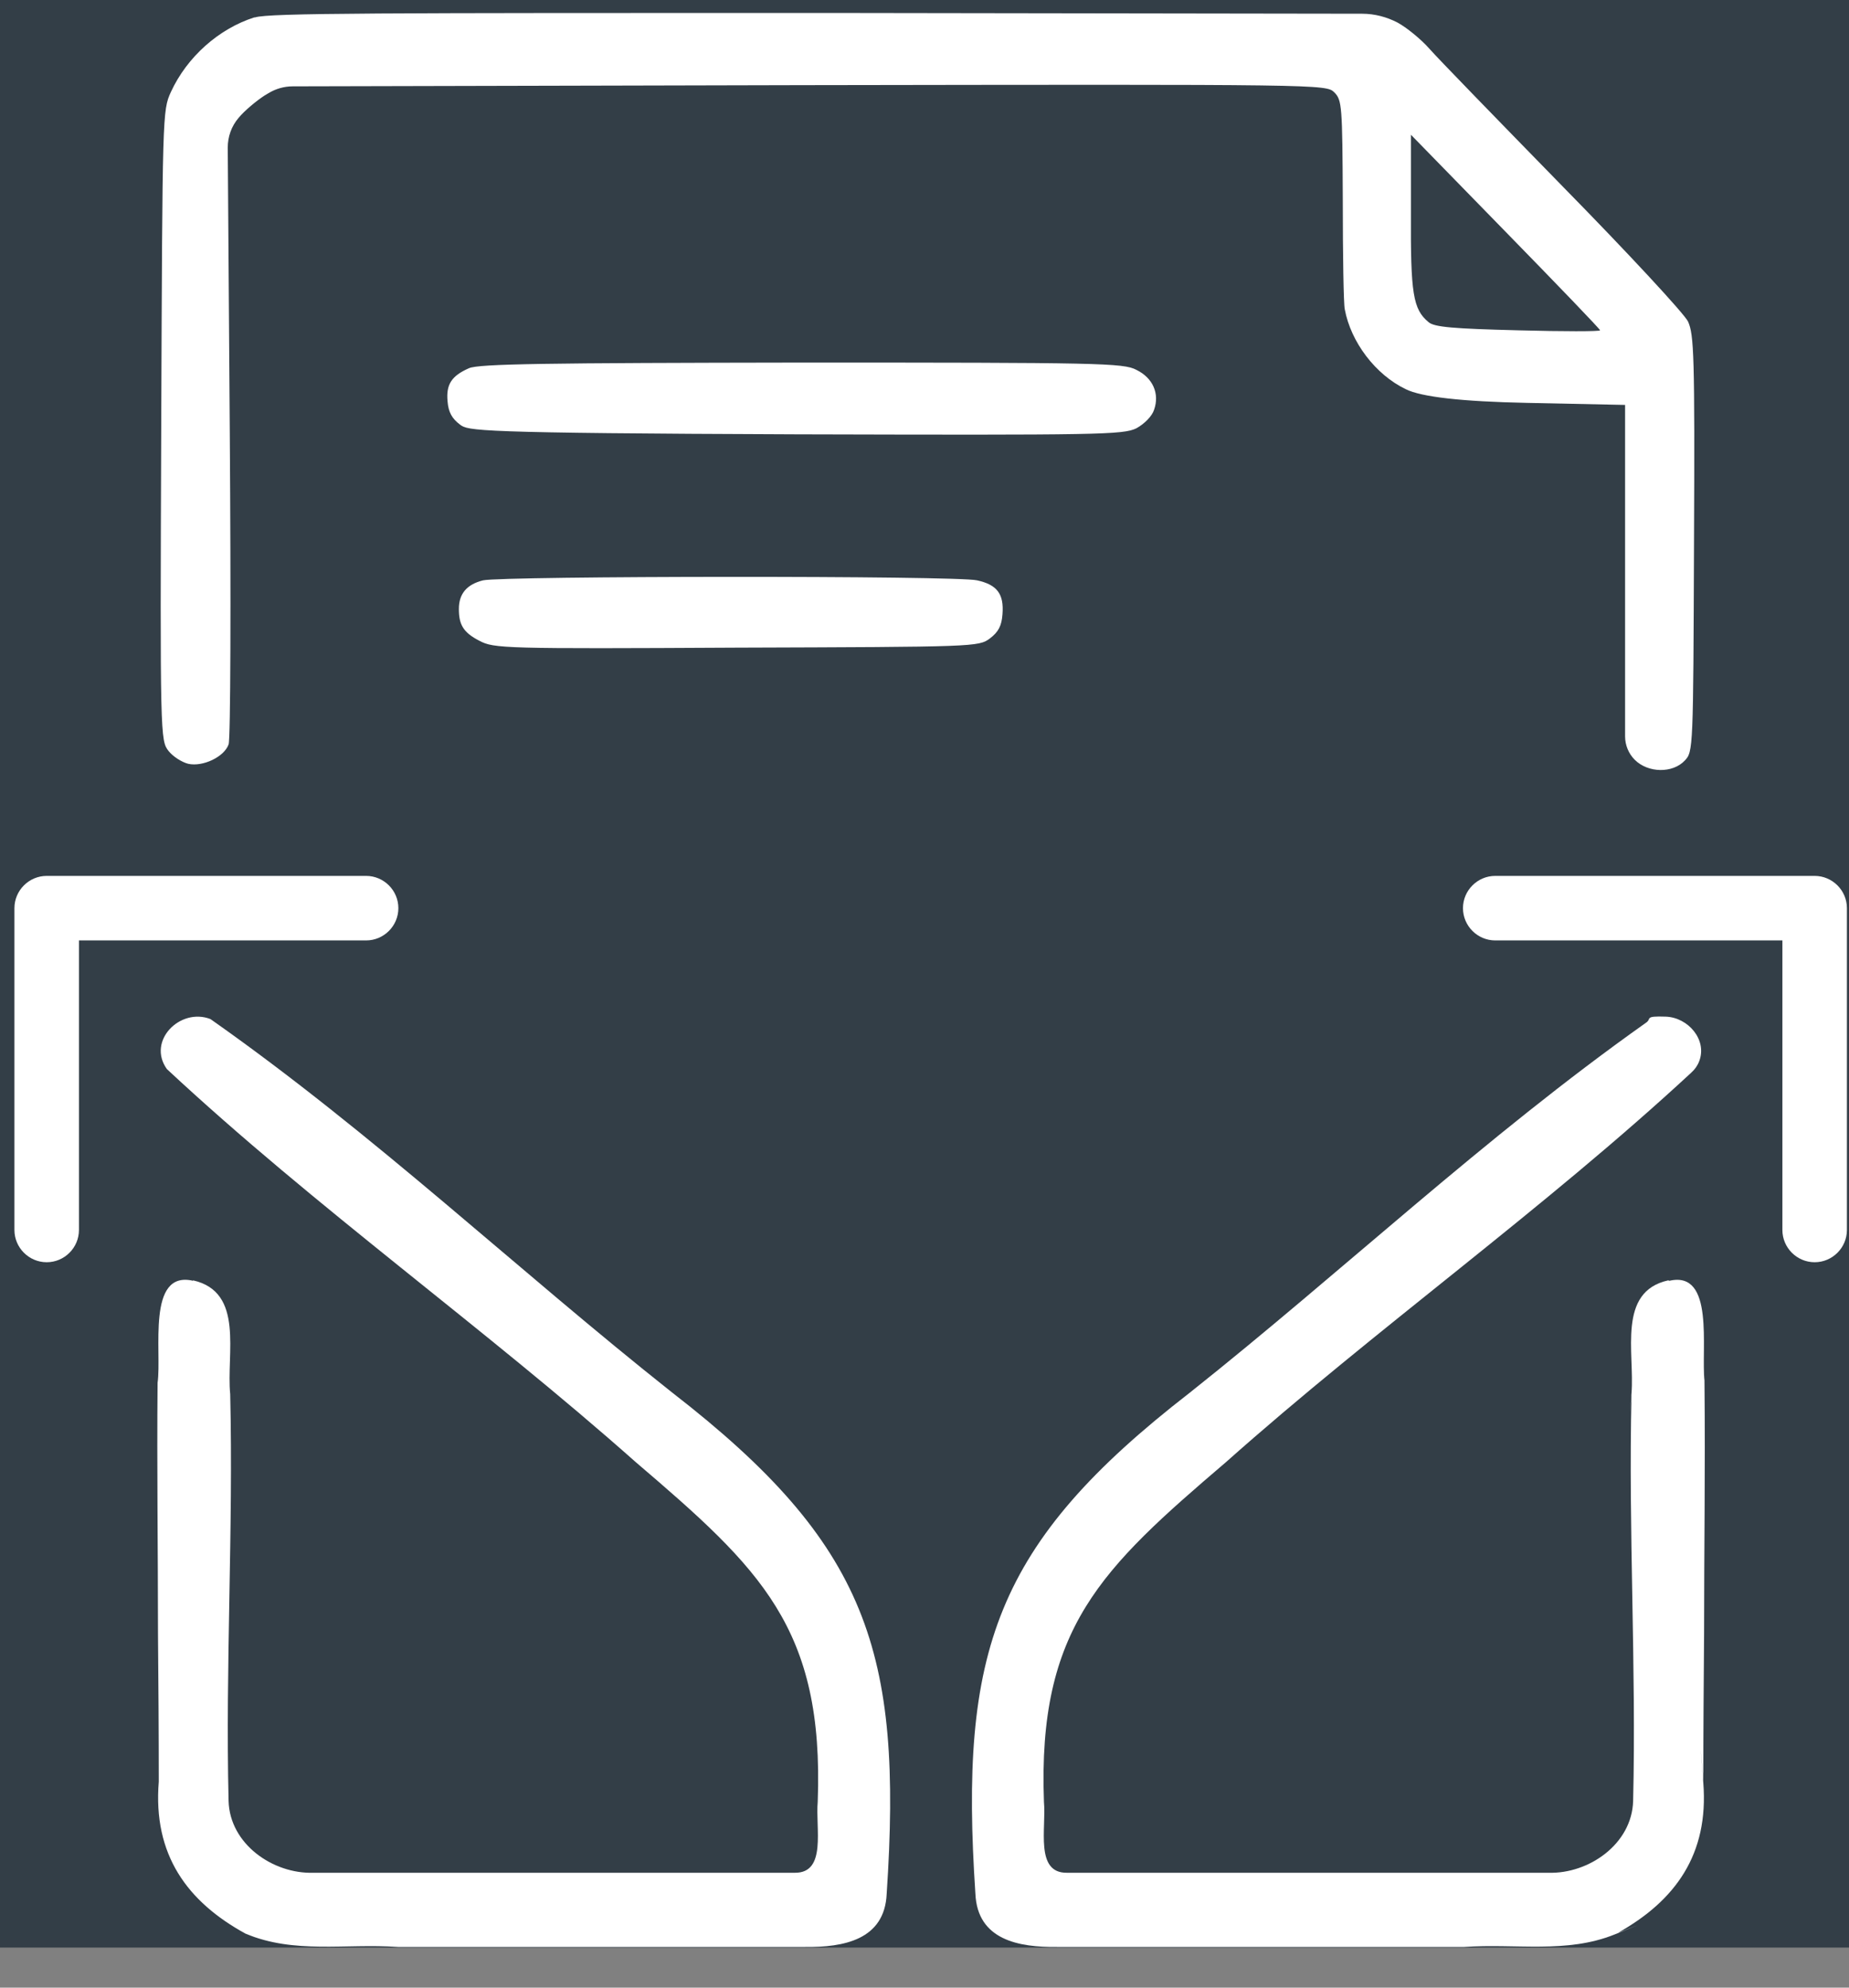 <?xml version="1.0" encoding="UTF-8"?>
<svg xmlns="http://www.w3.org/2000/svg" width="40" height="43" viewBox="0 0 40 43" fill="none">
  <rect x="0" y="0" width="40" height="43" fill="#808080" stroke="none"/>
  <g clip-path="url(#clip0_919_2848)">
    <rect width="40" height="42.133" fill="#333E47"></rect>
    <g clip-path="url(#clip1_919_2848)">
      <path d="M5.503 0.376C4.735 0.62 4.046 1.231 3.697 1.99C3.514 2.391 3.514 2.452 3.488 9.205C3.461 15.948 3.47 16.018 3.645 16.245C3.741 16.367 3.933 16.489 4.072 16.524C4.386 16.594 4.849 16.376 4.945 16.105C4.988 16.001 4.997 12.965 4.971 9.37L4.927 3.194C4.927 2.958 5.006 2.731 5.163 2.548C5.293 2.391 5.546 2.182 5.721 2.068L5.808 2.016C5.965 1.92 6.148 1.868 6.332 1.868L17.367 1.842C28.63 1.824 28.691 1.824 28.866 1.999C29.031 2.164 29.04 2.287 29.049 4.328C29.049 5.523 29.066 6.579 29.092 6.692C29.223 7.399 29.755 8.105 30.41 8.419C30.747 8.588 31.622 8.687 33.036 8.716L35.156 8.76V12.494V15.931C35.156 16.123 35.234 16.306 35.365 16.437C35.653 16.725 36.185 16.733 36.447 16.454C36.63 16.262 36.63 16.21 36.647 11.761C36.665 7.687 36.647 7.242 36.517 6.954C36.429 6.779 35.217 5.471 33.812 4.04C32.407 2.601 31.108 1.266 30.924 1.056C30.741 0.847 30.427 0.594 30.235 0.489C30 0.367 29.738 0.297 29.468 0.297L17.882 0.28C8.225 0.28 5.817 0.28 5.52 0.376H5.503ZM34.615 7.146C34.615 7.172 33.812 7.172 32.844 7.146C31.439 7.111 31.029 7.076 30.907 6.971C30.567 6.692 30.514 6.352 30.523 4.598V2.915L32.565 5.008C33.69 6.16 34.615 7.12 34.615 7.146Z" fill="white"></path>
      <path d="M10.145 7.966C9.77 8.131 9.648 8.315 9.682 8.681C9.7 8.917 9.778 9.056 9.953 9.187C10.127 9.318 10.241 9.37 17.237 9.396C23.815 9.414 24.295 9.405 24.583 9.266C24.757 9.17 24.923 9.004 24.967 8.864C25.089 8.515 24.941 8.175 24.583 8.001C24.304 7.852 23.772 7.844 17.342 7.844C11.829 7.852 10.354 7.87 10.145 7.966Z" fill="white"></path>
      <path d="M10.45 12.555C10.101 12.642 9.927 12.842 9.927 13.174C9.927 13.505 10.014 13.68 10.372 13.863C10.686 14.029 10.895 14.038 15.938 14.011C21.102 13.994 21.172 13.994 21.416 13.811C21.599 13.671 21.669 13.54 21.687 13.287C21.721 12.851 21.573 12.65 21.137 12.555C20.71 12.45 10.878 12.459 10.45 12.555Z" fill="white"></path>
      <path d="M36.089 27.699C34.981 27.944 35.365 29.261 35.295 30.142C35.225 31.023 35.295 30.168 35.295 30.177C35.225 33.108 35.4 36.039 35.33 38.962C35.304 39.895 34.37 40.541 33.498 40.515C31.047 40.515 25.812 40.515 23.082 40.515C22.384 40.524 22.637 39.547 22.584 38.98C22.445 35.219 23.823 33.937 26.519 31.634C29.764 28.746 33.393 26.164 36.586 23.207C36.665 23.137 36.726 23.049 36.761 22.954C36.935 22.491 36.517 22.011 36.037 21.994C35.557 21.977 35.74 22.038 35.609 22.125C32.111 24.602 29.049 27.499 25.734 30.133C21.511 33.405 20.752 35.725 21.101 40.969C21.145 41.972 22.044 42.129 22.864 42.12C25.786 42.12 28.761 42.12 31.675 42.12C32.8 42.042 33.891 42.268 34.929 41.85C35.967 41.431 34.99 41.824 35.016 41.806C36.237 41.117 36.97 40.122 36.848 38.569C36.726 37.017 36.848 38.535 36.848 38.517C36.848 37.488 36.857 36.371 36.865 35.35C36.865 33.492 36.892 31.808 36.874 29.959C36.857 28.109 36.874 29.907 36.874 29.88C36.796 29.183 37.101 27.481 36.115 27.708L36.089 27.699Z" fill="white"></path>
      <path d="M39.955 19.647C39.955 19.263 39.641 18.949 39.257 18.949H32.347C31.963 18.949 31.649 19.263 31.649 19.647C31.649 20.031 31.963 20.345 32.347 20.345H38.559V26.609C38.559 26.993 38.873 27.307 39.257 27.307C39.641 27.307 39.955 26.993 39.955 26.609V19.7C39.955 19.7 39.955 19.682 39.955 19.673C39.955 19.673 39.955 19.656 39.955 19.647Z" fill="white"></path>
      <path d="M7.92 18.949H1.01C0.627 18.949 0.312 19.263 0.312 19.647C0.312 20.031 0.312 19.665 0.312 19.673C0.312 19.673 0.312 19.691 0.312 19.7V26.609C0.312 26.993 0.627 27.307 1.01 27.307C1.394 27.307 1.708 26.993 1.708 26.609V20.345H7.92C8.304 20.345 8.618 20.031 8.618 19.647C8.618 19.263 8.304 18.949 7.92 18.949Z" fill="white"></path>
      <path d="M4.177 27.699C5.294 27.952 4.892 29.287 4.98 30.16C5.049 33.091 4.875 36.031 4.945 38.962C4.971 39.895 5.904 40.541 6.777 40.515C9.228 40.515 14.463 40.515 17.193 40.515C17.891 40.523 17.638 39.546 17.69 38.979C17.83 35.219 16.452 33.937 13.756 31.634C10.484 28.729 6.82 26.12 3.61 23.128C3.174 22.517 3.898 21.793 4.552 22.046C8.103 24.541 11.191 27.473 14.55 30.133C18.772 33.405 19.531 35.725 19.182 40.968C19.139 41.972 18.24 42.129 17.42 42.12C14.498 42.12 11.523 42.12 8.609 42.12C7.466 42.041 6.367 42.277 5.311 41.832C4.055 41.143 3.305 40.131 3.435 38.543C3.435 37.505 3.427 36.38 3.418 35.35C3.418 33.475 3.392 31.782 3.409 29.915C3.505 29.244 3.165 27.473 4.177 27.708V27.699Z" fill="white"></path>
    </g>
  </g>
  <defs>
    <clipPath id="clip0_919_2848">
      <rect width="40" height="42.133" fill="white"></rect>
    </clipPath>
    <clipPath id="clip1_919_2848">
      <rect width="40" height="42.133" fill="white"></rect>
    </clipPath>
  </defs>
</svg>

